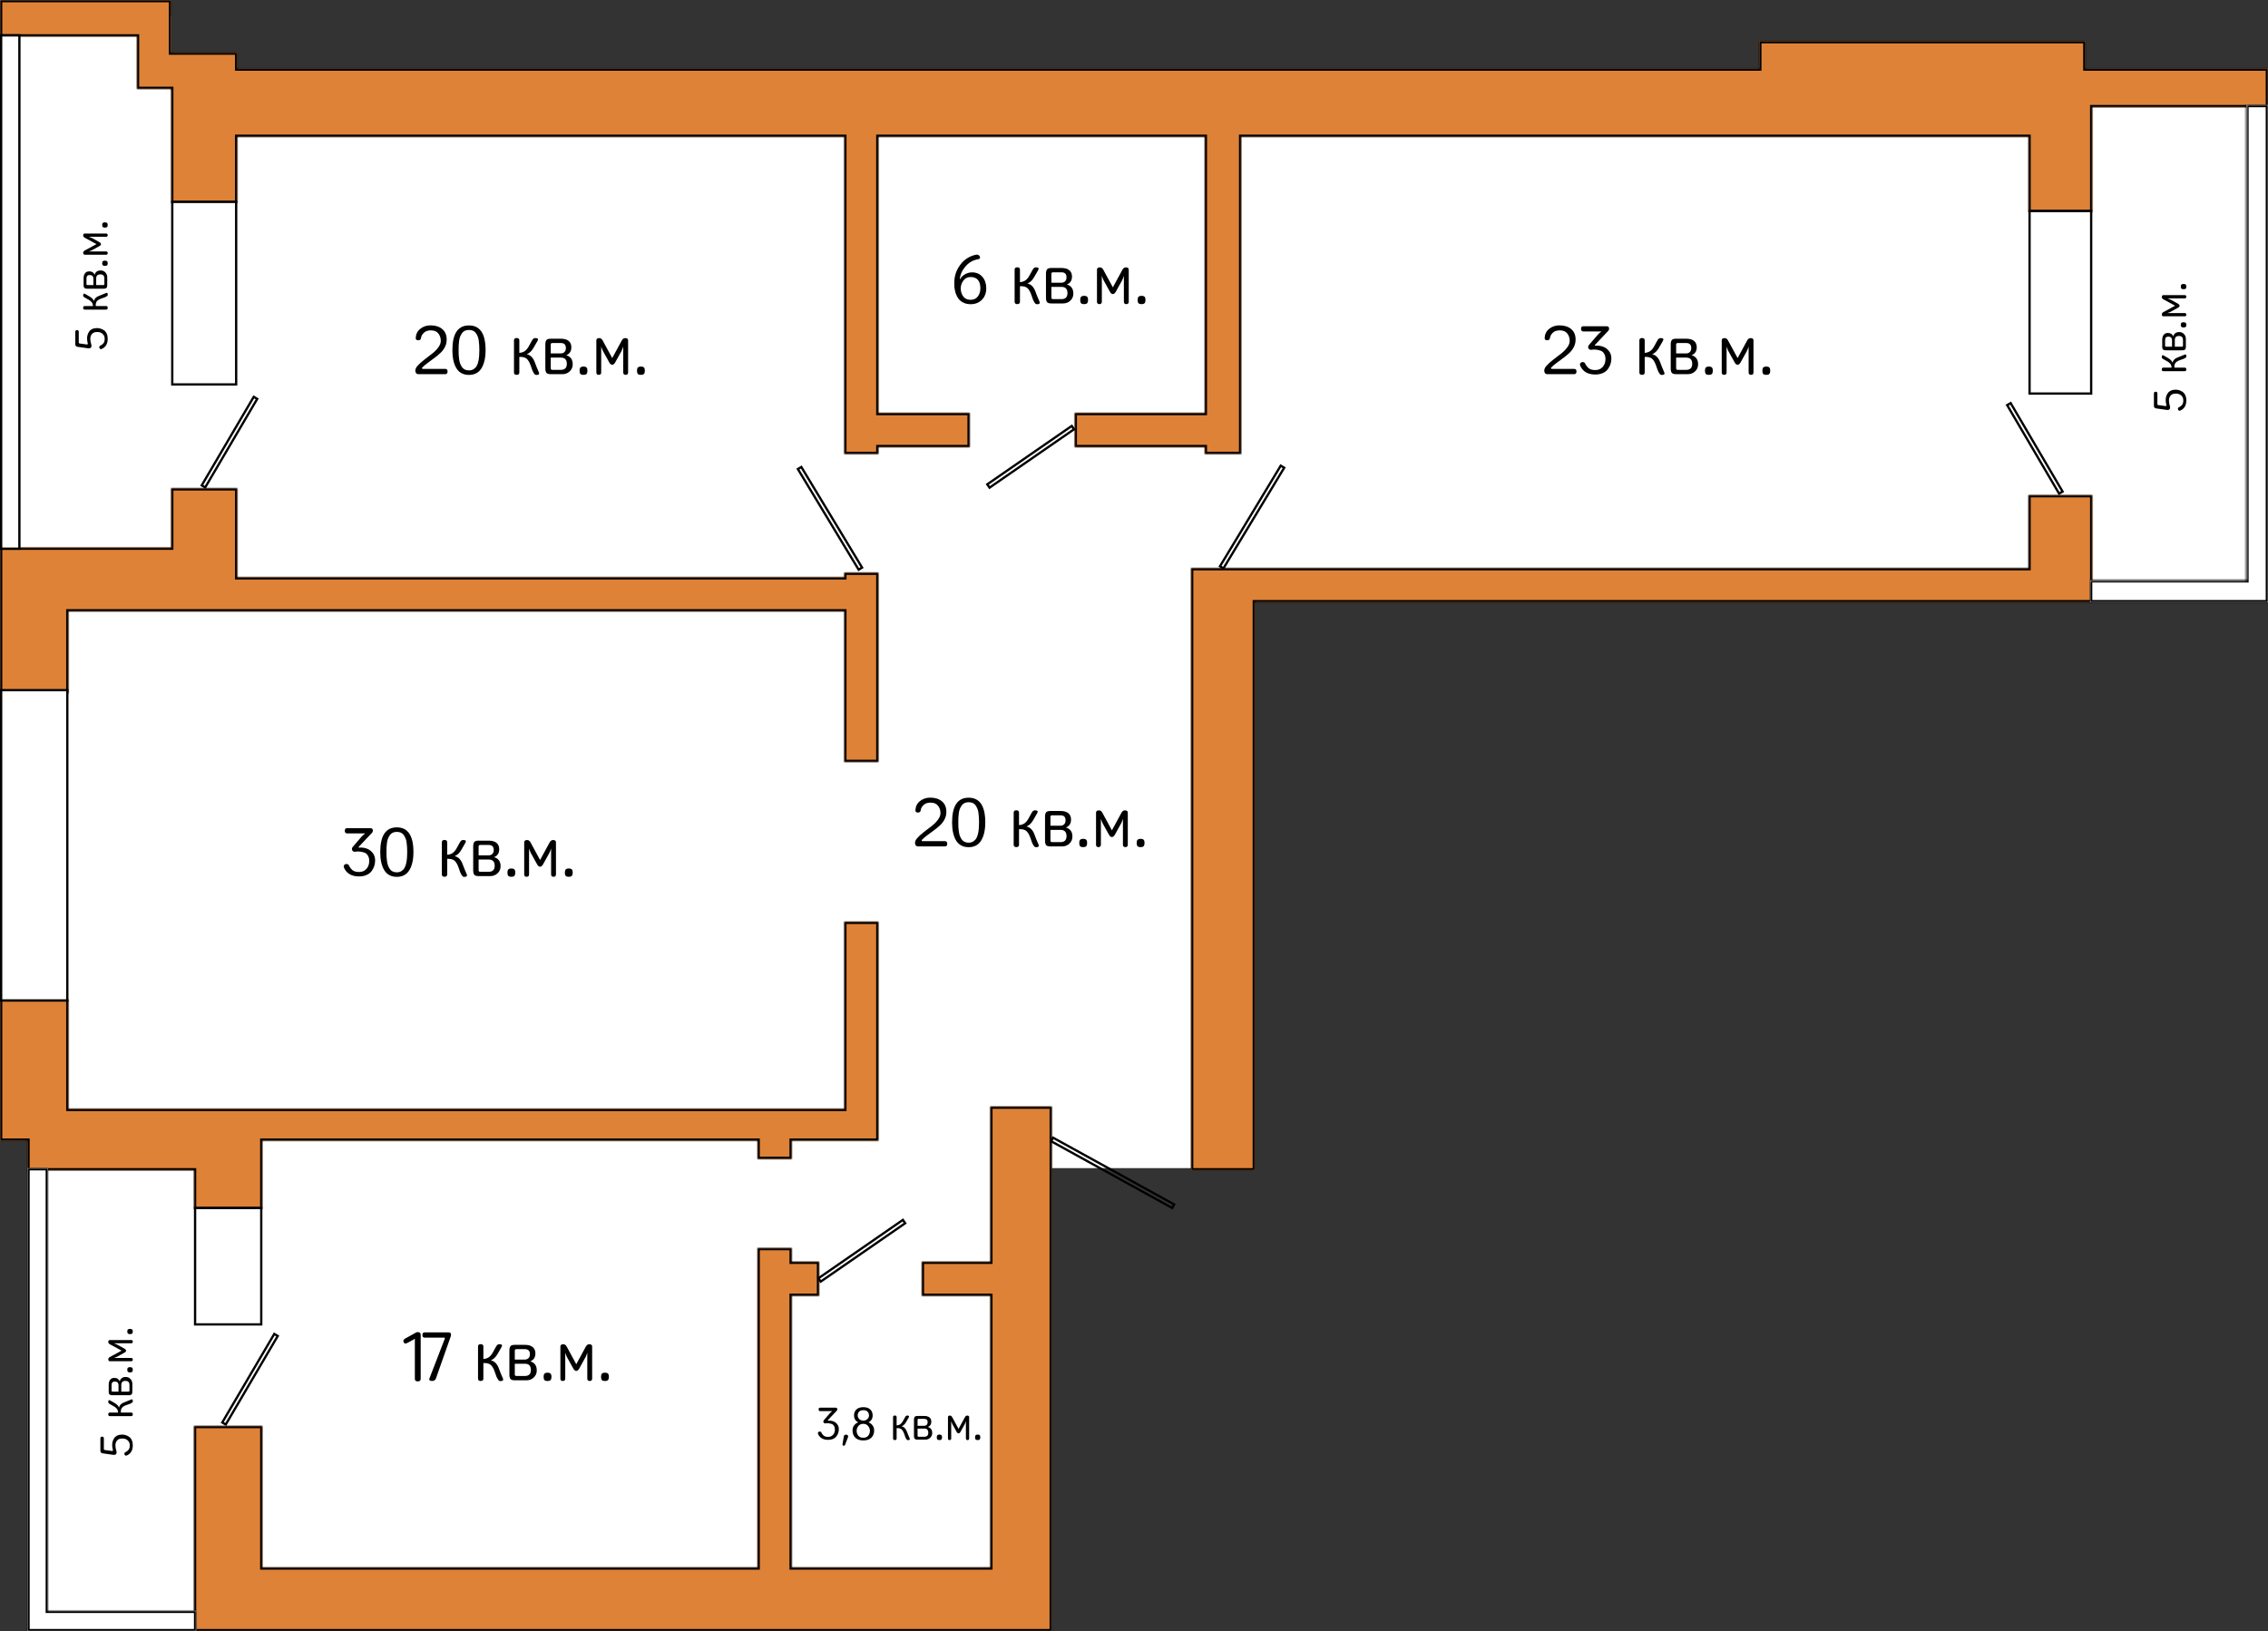 <?xml version="1.0" encoding="UTF-8"?> <svg xmlns="http://www.w3.org/2000/svg" width="994" height="715" viewBox="0 0 994 715" fill="none"><rect x="0" y="0" width="994" height="715" fill="#333333" stroke="none"/> <path fill-rule="evenodd" clip-rule="evenodd" d="M4 7H75V40H411H452H534V46H989V256H534V512H452V701H88V709H15V498H4V7Z" fill="white"></path> <path d="M183.403 164C182.963 164 182.623 163.86 182.383 163.58C182.143 163.28 182.023 162.92 182.023 162.5C182.023 161.78 182.333 161.08 182.953 160.4C183.613 159.62 184.583 158.73 185.863 157.73C187.143 156.71 188.283 155.83 189.283 155.09C190.303 154.33 191.203 153.44 191.983 152.42C192.783 151.4 193.183 150.4 193.183 149.42C193.183 148.14 192.823 147.05 192.103 146.15C191.403 145.25 190.303 144.8 188.803 144.8C187.503 144.8 186.493 145.15 185.773 145.85C185.053 146.53 184.643 147.26 184.543 148.04C184.463 148.78 184.063 149.15 183.343 149.15C182.963 149.15 182.673 149.07 182.473 148.91C182.273 148.73 182.183 148.44 182.203 148.04C182.303 146.4 182.973 145.09 184.213 144.11C185.473 143.11 186.963 142.61 188.683 142.61C190.823 142.61 192.533 143.15 193.813 144.23C195.113 145.29 195.763 146.82 195.763 148.82C195.763 149.98 195.513 151.06 195.013 152.06C194.513 153.06 193.833 153.96 192.973 154.76C192.133 155.54 191.273 156.25 190.393 156.89C189.513 157.53 188.553 158.24 187.513 159.02C186.473 159.78 185.663 160.47 185.083 161.09C184.963 161.21 184.923 161.34 184.963 161.48C185.003 161.62 185.133 161.69 185.353 161.69H195.133C195.813 161.69 196.153 162.07 196.153 162.83C196.153 163.61 195.813 164 195.133 164H183.403ZM212.817 153.47C212.817 156.81 212.217 159.46 211.017 161.42C209.817 163.36 207.987 164.33 205.527 164.33C203.067 164.33 201.237 163.36 200.037 161.42C198.857 159.48 198.267 156.83 198.267 153.47C198.267 146.25 200.687 142.64 205.527 142.64C210.387 142.64 212.817 146.25 212.817 153.47ZM200.997 153.47C200.997 154.23 201.007 154.91 201.027 155.51C201.067 156.11 201.137 156.78 201.237 157.52C201.337 158.24 201.487 158.87 201.687 159.41C201.907 159.95 202.177 160.46 202.497 160.94C202.817 161.4 203.237 161.75 203.757 161.99C204.277 162.23 204.867 162.35 205.527 162.35C206.327 162.35 207.017 162.16 207.597 161.78C208.177 161.4 208.617 160.94 208.917 160.4C209.237 159.84 209.487 159.14 209.667 158.3C209.847 157.44 209.957 156.65 209.997 155.93C210.057 155.21 210.087 154.39 210.087 153.47C210.087 152.69 210.067 152.01 210.027 151.43C210.007 150.85 209.947 150.19 209.847 149.45C209.767 148.71 209.617 148.08 209.397 147.56C209.197 147.04 208.937 146.54 208.617 146.06C208.297 145.58 207.877 145.22 207.357 144.98C206.837 144.74 206.227 144.62 205.527 144.62C204.847 144.62 204.247 144.74 203.727 144.98C203.207 145.22 202.787 145.58 202.467 146.06C202.147 146.54 201.877 147.04 201.657 147.56C201.457 148.08 201.307 148.71 201.207 149.45C201.127 150.19 201.067 150.85 201.027 151.43C201.007 152.01 200.997 152.69 200.997 153.47ZM227.607 149.18V154.67C228.627 154.57 229.437 154.3 230.037 153.86C230.657 153.4 231.207 152.75 231.687 151.91C231.847 151.65 232.117 151.16 232.497 150.44C232.877 149.7 233.207 149.13 233.487 148.73C233.807 148.31 234.277 148.13 234.897 148.19C235.777 148.25 236.007 148.65 235.587 149.39C235.387 149.71 235.087 150.24 234.687 150.98C234.287 151.7 233.967 152.25 233.727 152.63C232.927 153.95 231.977 154.83 230.877 155.27C232.577 155.59 233.817 156.95 234.597 159.35C234.757 159.85 235.297 161.17 236.217 163.31C236.417 163.85 236.217 164.18 235.617 164.3C234.957 164.4 234.507 164.3 234.267 164C234.107 163.8 233.937 163.54 233.757 163.22C233.597 162.9 233.467 162.64 233.367 162.44C233.287 162.22 233.157 161.86 232.977 161.36C232.797 160.84 232.687 160.52 232.647 160.4C232.147 158.94 231.557 157.9 230.877 157.28C230.197 156.66 229.107 156.38 227.607 156.44V163.25C227.607 163.95 227.217 164.3 226.437 164.3C225.657 164.3 225.267 163.95 225.267 163.25V149.18C225.267 148.5 225.657 148.16 226.437 148.16C227.217 148.16 227.607 148.5 227.607 149.18ZM241.318 148.46H245.788C247.308 148.46 248.458 148.79 249.238 149.45C250.018 150.09 250.408 151.01 250.408 152.21C250.408 153.95 249.658 155.11 248.158 155.69C250.058 156.25 251.008 157.58 251.008 159.68C251.008 160.92 250.568 161.95 249.688 162.77C248.828 163.59 247.758 164 246.478 164H241.318C240.778 164 240.338 163.93 239.998 163.79C239.658 163.65 239.418 163.42 239.278 163.1C239.158 162.78 239.078 162.5 239.038 162.26C239.018 162.02 239.008 161.67 239.008 161.21V151.25C239.008 150.79 239.018 150.44 239.038 150.2C239.078 149.96 239.158 149.68 239.278 149.36C239.418 149.04 239.658 148.81 239.998 148.67C240.338 148.53 240.778 148.46 241.318 148.46ZM241.378 156.74V161.33C241.378 161.61 241.428 161.81 241.528 161.93C241.628 162.05 241.838 162.11 242.158 162.11H245.788C247.548 162.11 248.428 161.23 248.428 159.47C248.428 157.65 247.548 156.74 245.788 156.74H241.378ZM241.378 151.1V154.91H245.788C246.428 154.91 246.958 154.71 247.378 154.31C247.798 153.89 248.008 153.3 248.008 152.54C248.008 151.08 247.268 150.35 245.788 150.35H242.158C241.838 150.35 241.628 150.41 241.528 150.53C241.428 150.65 241.378 150.84 241.378 151.1ZM255.718 160.67C256.398 160.67 256.858 160.82 257.098 161.12C257.338 161.4 257.458 161.84 257.458 162.44C257.458 163.06 257.338 163.53 257.098 163.85C256.858 164.15 256.398 164.3 255.718 164.3C255.038 164.3 254.578 164.15 254.338 163.85C254.118 163.53 254.008 163.06 254.008 162.44C254.008 161.86 254.128 161.42 254.368 161.12C254.628 160.82 255.078 160.67 255.718 160.67ZM268.321 159.89C267.841 159.89 267.411 159.55 267.031 158.87L264.241 153.83C263.941 153.21 263.691 152.56 263.491 151.88V163.25C263.491 163.95 263.131 164.3 262.411 164.3C261.711 164.3 261.361 163.95 261.361 163.25V149.21C261.361 148.53 261.791 148.19 262.651 148.19C263.251 148.19 263.741 148.53 264.121 149.21L268.321 156.95L272.521 149.21C272.901 148.53 273.401 148.19 274.021 148.19C274.861 148.19 275.281 148.53 275.281 149.21V163.25C275.281 163.95 274.931 164.3 274.231 164.3C273.511 164.3 273.151 163.95 273.151 163.25V151.88C272.951 152.56 272.701 153.21 272.401 153.83L269.611 158.87C269.211 159.55 268.781 159.89 268.321 159.89ZM280.884 160.67C281.564 160.67 282.024 160.82 282.264 161.12C282.504 161.4 282.624 161.84 282.624 162.44C282.624 163.06 282.504 163.53 282.264 163.85C282.024 164.15 281.564 164.3 280.884 164.3C280.204 164.3 279.744 164.15 279.504 163.85C279.284 163.53 279.174 163.06 279.174 162.44C279.174 161.86 279.294 161.42 279.534 161.12C279.794 160.82 280.244 160.67 280.884 160.67Z" fill="black"></path> <path d="M402.403 371C401.963 371 401.623 370.86 401.383 370.58C401.143 370.28 401.023 369.92 401.023 369.5C401.023 368.78 401.333 368.08 401.953 367.4C402.613 366.62 403.583 365.73 404.863 364.73C406.143 363.71 407.283 362.83 408.283 362.09C409.303 361.33 410.203 360.44 410.983 359.42C411.783 358.4 412.183 357.4 412.183 356.42C412.183 355.14 411.823 354.05 411.103 353.15C410.403 352.25 409.303 351.8 407.803 351.8C406.503 351.8 405.493 352.15 404.773 352.85C404.053 353.53 403.643 354.26 403.543 355.04C403.463 355.78 403.063 356.15 402.343 356.15C401.963 356.15 401.673 356.07 401.473 355.91C401.273 355.73 401.183 355.44 401.203 355.04C401.303 353.4 401.973 352.09 403.213 351.11C404.473 350.11 405.963 349.61 407.683 349.61C409.823 349.61 411.533 350.15 412.813 351.23C414.113 352.29 414.763 353.82 414.763 355.82C414.763 356.98 414.513 358.06 414.013 359.06C413.513 360.06 412.833 360.96 411.973 361.76C411.133 362.54 410.273 363.25 409.393 363.89C408.513 364.53 407.553 365.24 406.513 366.02C405.473 366.78 404.663 367.47 404.083 368.09C403.963 368.21 403.923 368.34 403.963 368.48C404.003 368.62 404.133 368.69 404.353 368.69H414.133C414.813 368.69 415.153 369.07 415.153 369.83C415.153 370.61 414.813 371 414.133 371H402.403ZM431.817 360.47C431.817 363.81 431.217 366.46 430.017 368.42C428.817 370.36 426.987 371.33 424.527 371.33C422.067 371.33 420.237 370.36 419.037 368.42C417.857 366.48 417.267 363.83 417.267 360.47C417.267 353.25 419.687 349.64 424.527 349.64C429.387 349.64 431.817 353.25 431.817 360.47ZM419.997 360.47C419.997 361.23 420.007 361.91 420.027 362.51C420.067 363.11 420.137 363.78 420.237 364.52C420.337 365.24 420.487 365.87 420.687 366.41C420.907 366.95 421.177 367.46 421.497 367.94C421.817 368.4 422.237 368.75 422.757 368.99C423.277 369.23 423.867 369.35 424.527 369.35C425.327 369.35 426.017 369.16 426.597 368.78C427.177 368.4 427.617 367.94 427.917 367.4C428.237 366.84 428.487 366.14 428.667 365.3C428.847 364.44 428.957 363.65 428.997 362.93C429.057 362.21 429.087 361.39 429.087 360.47C429.087 359.69 429.067 359.01 429.027 358.43C429.007 357.85 428.947 357.19 428.847 356.45C428.767 355.71 428.617 355.08 428.397 354.56C428.197 354.04 427.937 353.54 427.617 353.06C427.297 352.58 426.877 352.22 426.357 351.98C425.837 351.74 425.227 351.62 424.527 351.62C423.847 351.62 423.247 351.74 422.727 351.98C422.207 352.22 421.787 352.58 421.467 353.06C421.147 353.54 420.877 354.04 420.657 354.56C420.457 355.08 420.307 355.71 420.207 356.45C420.127 357.19 420.067 357.85 420.027 358.43C420.007 359.01 419.997 359.69 419.997 360.47ZM446.607 356.18V361.67C447.627 361.57 448.437 361.3 449.037 360.86C449.657 360.4 450.207 359.75 450.687 358.91C450.847 358.65 451.117 358.16 451.497 357.44C451.877 356.7 452.207 356.13 452.487 355.73C452.807 355.31 453.277 355.13 453.897 355.19C454.777 355.25 455.007 355.65 454.587 356.39C454.387 356.71 454.087 357.24 453.687 357.98C453.287 358.7 452.967 359.25 452.727 359.63C451.927 360.95 450.977 361.83 449.877 362.27C451.577 362.59 452.817 363.95 453.597 366.35C453.757 366.85 454.297 368.17 455.217 370.31C455.417 370.85 455.217 371.18 454.617 371.3C453.957 371.4 453.507 371.3 453.267 371C453.107 370.8 452.937 370.54 452.757 370.22C452.597 369.9 452.467 369.64 452.367 369.44C452.287 369.22 452.157 368.86 451.977 368.36C451.797 367.84 451.687 367.52 451.647 367.4C451.147 365.94 450.557 364.9 449.877 364.28C449.197 363.66 448.107 363.38 446.607 363.44V370.25C446.607 370.95 446.217 371.3 445.437 371.3C444.657 371.3 444.267 370.95 444.267 370.25V356.18C444.267 355.5 444.657 355.16 445.437 355.16C446.217 355.16 446.607 355.5 446.607 356.18ZM460.318 355.46H464.788C466.308 355.46 467.458 355.79 468.238 356.45C469.018 357.09 469.408 358.01 469.408 359.21C469.408 360.95 468.658 362.11 467.158 362.69C469.058 363.25 470.008 364.58 470.008 366.68C470.008 367.92 469.568 368.95 468.688 369.77C467.828 370.59 466.758 371 465.478 371H460.318C459.778 371 459.338 370.93 458.998 370.79C458.658 370.65 458.418 370.42 458.278 370.1C458.158 369.78 458.078 369.5 458.038 369.26C458.018 369.02 458.008 368.67 458.008 368.21V358.25C458.008 357.79 458.018 357.44 458.038 357.2C458.078 356.96 458.158 356.68 458.278 356.36C458.418 356.04 458.658 355.81 458.998 355.67C459.338 355.53 459.778 355.46 460.318 355.46ZM460.378 363.74V368.33C460.378 368.61 460.428 368.81 460.528 368.93C460.628 369.05 460.838 369.11 461.158 369.11H464.788C466.548 369.11 467.428 368.23 467.428 366.47C467.428 364.65 466.548 363.74 464.788 363.74H460.378ZM460.378 358.1V361.91H464.788C465.428 361.91 465.958 361.71 466.378 361.31C466.798 360.89 467.008 360.3 467.008 359.54C467.008 358.08 466.268 357.35 464.788 357.35H461.158C460.838 357.35 460.628 357.41 460.528 357.53C460.428 357.65 460.378 357.84 460.378 358.1ZM474.718 367.67C475.398 367.67 475.858 367.82 476.098 368.12C476.338 368.4 476.458 368.84 476.458 369.44C476.458 370.06 476.338 370.53 476.098 370.85C475.858 371.15 475.398 371.3 474.718 371.3C474.038 371.3 473.578 371.15 473.338 370.85C473.118 370.53 473.008 370.06 473.008 369.44C473.008 368.86 473.128 368.42 473.368 368.12C473.628 367.82 474.078 367.67 474.718 367.67ZM487.321 366.89C486.841 366.89 486.411 366.55 486.031 365.87L483.241 360.83C482.941 360.21 482.691 359.56 482.491 358.88V370.25C482.491 370.95 482.131 371.3 481.411 371.3C480.711 371.3 480.361 370.95 480.361 370.25V356.21C480.361 355.53 480.791 355.19 481.651 355.19C482.251 355.19 482.741 355.53 483.121 356.21L487.321 363.95L491.521 356.21C491.901 355.53 492.401 355.19 493.021 355.19C493.861 355.19 494.281 355.53 494.281 356.21V370.25C494.281 370.95 493.931 371.3 493.231 371.3C492.511 371.3 492.151 370.95 492.151 370.25V358.88C491.951 359.56 491.701 360.21 491.401 360.83L488.611 365.87C488.211 366.55 487.781 366.89 487.321 366.89ZM499.884 367.67C500.564 367.67 501.024 367.82 501.264 368.12C501.504 368.4 501.624 368.84 501.624 369.44C501.624 370.06 501.504 370.53 501.264 370.85C501.024 371.15 500.564 371.3 499.884 371.3C499.204 371.3 498.744 371.15 498.504 370.85C498.284 370.53 498.174 370.06 498.174 369.44C498.174 368.86 498.294 368.42 498.534 368.12C498.794 367.82 499.244 367.67 499.884 367.67Z" fill="black"></path> <path d="M425.439 133.33C424.259 133.33 423.219 133.12 422.319 132.7C421.439 132.28 420.729 131.74 420.189 131.08C419.649 130.4 419.219 129.61 418.899 128.71C418.599 127.79 418.399 126.87 418.299 125.95C418.219 125.01 418.209 124.03 418.269 123.01C418.429 120.41 419.339 118.03 420.999 115.87C422.659 113.71 424.849 112.31 427.569 111.67C428.409 111.47 429.019 111.7 429.399 112.36C429.579 112.8 429.579 113.11 429.399 113.29C429.239 113.47 428.979 113.59 428.619 113.65C426.459 113.99 424.619 115.05 423.099 116.83C421.599 118.61 420.789 120.47 420.669 122.41H420.759C421.239 121.49 421.959 120.76 422.919 120.22C423.899 119.66 424.929 119.38 426.009 119.38C427.929 119.38 429.449 120.04 430.569 121.36C431.689 122.68 432.249 124.34 432.249 126.34C432.249 128.42 431.609 130.11 430.329 131.41C429.049 132.69 427.419 133.33 425.439 133.33ZM428.559 122.65C427.839 121.83 426.789 121.42 425.409 121.42C424.029 121.42 422.959 121.95 422.199 123.01C421.439 124.07 421.059 125.19 421.059 126.37C421.059 127.71 421.419 128.89 422.139 129.91C422.879 130.91 423.959 131.41 425.379 131.41C426.739 131.41 427.789 130.93 428.529 129.97C429.289 128.99 429.669 127.77 429.669 126.31C429.669 124.69 429.299 123.47 428.559 122.65ZM447.021 118.18V123.67C448.041 123.57 448.851 123.3 449.451 122.86C450.071 122.4 450.621 121.75 451.101 120.91C451.261 120.65 451.531 120.16 451.911 119.44C452.291 118.7 452.621 118.13 452.901 117.73C453.221 117.31 453.691 117.13 454.311 117.19C455.191 117.25 455.421 117.65 455.001 118.39C454.801 118.71 454.501 119.24 454.101 119.98C453.701 120.7 453.381 121.25 453.141 121.63C452.341 122.95 451.391 123.83 450.291 124.27C451.991 124.59 453.231 125.95 454.011 128.35C454.171 128.85 454.711 130.17 455.631 132.31C455.831 132.85 455.631 133.18 455.031 133.3C454.371 133.4 453.921 133.3 453.681 133C453.521 132.8 453.351 132.54 453.171 132.22C453.011 131.9 452.881 131.64 452.781 131.44C452.701 131.22 452.571 130.86 452.391 130.36C452.211 129.84 452.101 129.52 452.061 129.4C451.561 127.94 450.971 126.9 450.291 126.28C449.611 125.66 448.521 125.38 447.021 125.44V132.25C447.021 132.95 446.631 133.3 445.851 133.3C445.071 133.3 444.681 132.95 444.681 132.25V118.18C444.681 117.5 445.071 117.16 445.851 117.16C446.631 117.16 447.021 117.5 447.021 118.18ZM460.732 117.46H465.202C466.722 117.46 467.872 117.79 468.652 118.45C469.432 119.09 469.822 120.01 469.822 121.21C469.822 122.95 469.072 124.11 467.572 124.69C469.472 125.25 470.422 126.58 470.422 128.68C470.422 129.92 469.982 130.95 469.102 131.77C468.242 132.59 467.172 133 465.892 133H460.732C460.192 133 459.752 132.93 459.412 132.79C459.072 132.65 458.832 132.42 458.692 132.1C458.572 131.78 458.492 131.5 458.452 131.26C458.432 131.02 458.422 130.67 458.422 130.21V120.25C458.422 119.79 458.432 119.44 458.452 119.2C458.492 118.96 458.572 118.68 458.692 118.36C458.832 118.04 459.072 117.81 459.412 117.67C459.752 117.53 460.192 117.46 460.732 117.46ZM460.792 125.74V130.33C460.792 130.61 460.842 130.81 460.942 130.93C461.042 131.05 461.252 131.11 461.572 131.11H465.202C466.962 131.11 467.842 130.23 467.842 128.47C467.842 126.65 466.962 125.74 465.202 125.74H460.792ZM460.792 120.1V123.91H465.202C465.842 123.91 466.372 123.71 466.792 123.31C467.212 122.89 467.422 122.3 467.422 121.54C467.422 120.08 466.682 119.35 465.202 119.35H461.572C461.252 119.35 461.042 119.41 460.942 119.53C460.842 119.65 460.792 119.84 460.792 120.1ZM475.132 129.67C475.812 129.67 476.272 129.82 476.512 130.12C476.752 130.4 476.872 130.84 476.872 131.44C476.872 132.06 476.752 132.53 476.512 132.85C476.272 133.15 475.812 133.3 475.132 133.3C474.452 133.3 473.992 133.15 473.752 132.85C473.532 132.53 473.422 132.06 473.422 131.44C473.422 130.86 473.542 130.42 473.782 130.12C474.042 129.82 474.492 129.67 475.132 129.67ZM487.735 128.89C487.255 128.89 486.825 128.55 486.445 127.87L483.655 122.83C483.355 122.21 483.105 121.56 482.905 120.88V132.25C482.905 132.95 482.545 133.3 481.825 133.3C481.125 133.3 480.775 132.95 480.775 132.25V118.21C480.775 117.53 481.205 117.19 482.065 117.19C482.665 117.19 483.155 117.53 483.535 118.21L487.735 125.95L491.935 118.21C492.315 117.53 492.815 117.19 493.435 117.19C494.275 117.19 494.695 117.53 494.695 118.21V132.25C494.695 132.95 494.345 133.3 493.645 133.3C492.925 133.3 492.565 132.95 492.565 132.25V120.88C492.365 121.56 492.115 122.21 491.815 122.83L489.025 127.87C488.625 128.55 488.195 128.89 487.735 128.89ZM500.298 129.67C500.978 129.67 501.438 129.82 501.678 130.12C501.918 130.4 502.038 130.84 502.038 131.44C502.038 132.06 501.918 132.53 501.678 132.85C501.438 133.15 500.978 133.3 500.298 133.3C499.618 133.3 499.158 133.15 498.918 132.85C498.698 132.53 498.588 132.06 498.588 131.44C498.588 130.86 498.708 130.42 498.948 130.12C499.208 129.82 499.658 129.67 500.298 129.67Z" fill="black"></path> <path d="M678.179 164C677.739 164 677.399 163.86 677.159 163.58C676.919 163.28 676.799 162.92 676.799 162.5C676.799 161.78 677.109 161.08 677.729 160.4C678.389 159.62 679.359 158.73 680.639 157.73C681.919 156.71 683.059 155.83 684.059 155.09C685.079 154.33 685.979 153.44 686.759 152.42C687.559 151.4 687.959 150.4 687.959 149.42C687.959 148.14 687.599 147.05 686.879 146.15C686.179 145.25 685.079 144.8 683.579 144.8C682.279 144.8 681.269 145.15 680.549 145.85C679.829 146.53 679.419 147.26 679.319 148.04C679.239 148.78 678.839 149.15 678.119 149.15C677.739 149.15 677.449 149.07 677.249 148.91C677.049 148.73 676.959 148.44 676.979 148.04C677.079 146.4 677.749 145.09 678.989 144.11C680.249 143.11 681.739 142.61 683.459 142.61C685.599 142.61 687.309 143.15 688.589 144.23C689.889 145.29 690.539 146.82 690.539 148.82C690.539 149.98 690.289 151.06 689.789 152.06C689.289 153.06 688.609 153.96 687.749 154.76C686.909 155.54 686.049 156.25 685.169 156.89C684.289 157.53 683.329 158.24 682.289 159.02C681.249 159.78 680.439 160.47 679.859 161.09C679.739 161.21 679.699 161.34 679.739 161.48C679.779 161.62 679.909 161.69 680.129 161.69H689.909C690.589 161.69 690.929 162.07 690.929 162.83C690.929 163.61 690.589 164 689.909 164H678.179ZM693.914 143H704.174C704.874 143 705.224 143.37 705.224 144.11C705.224 144.47 705.074 144.8 704.774 145.1L699.044 151.16C698.964 151.3 698.944 151.4 698.984 151.46C699.024 151.5 699.094 151.52 699.194 151.52C700.314 151.42 701.394 151.55 702.434 151.91C703.474 152.25 704.364 152.88 705.104 153.8C705.844 154.7 706.214 155.81 706.214 157.13C706.214 157.95 706.094 158.75 705.854 159.53C705.614 160.29 705.234 161.03 704.714 161.75C704.214 162.47 703.484 163.05 702.524 163.49C701.564 163.93 700.444 164.15 699.164 164.15C695.924 164.15 693.734 162.89 692.594 160.37C692.294 159.63 692.454 159.12 693.074 158.84C693.334 158.68 693.624 158.64 693.944 158.72C694.264 158.78 694.514 158.96 694.694 159.26C695.094 160.14 695.624 160.85 696.284 161.39C696.944 161.93 697.914 162.2 699.194 162.2C700.494 162.2 701.554 161.76 702.374 160.88C703.194 160 703.614 158.85 703.634 157.43C703.634 156.45 703.434 155.64 703.034 155C702.654 154.36 702.154 153.93 701.534 153.71C700.914 153.49 700.244 153.34 699.524 153.26C698.804 153.16 698.114 153.18 697.454 153.32C696.854 153.38 696.424 153.16 696.164 152.66C695.924 152.16 696.014 151.66 696.434 151.16L700.304 146.69C700.724 146.21 701.204 145.78 701.744 145.4L701.714 145.28H693.914C693.254 145.28 692.924 144.89 692.924 144.11C692.924 143.37 693.254 143 693.914 143ZM720.831 149.18V154.67C721.851 154.57 722.661 154.3 723.261 153.86C723.881 153.4 724.431 152.75 724.911 151.91C725.071 151.65 725.341 151.16 725.721 150.44C726.101 149.7 726.431 149.13 726.711 148.73C727.031 148.31 727.501 148.13 728.121 148.19C729.001 148.25 729.231 148.65 728.811 149.39C728.611 149.71 728.311 150.24 727.911 150.98C727.511 151.7 727.191 152.25 726.951 152.63C726.151 153.95 725.201 154.83 724.101 155.27C725.801 155.59 727.041 156.95 727.821 159.35C727.981 159.85 728.521 161.17 729.441 163.31C729.641 163.85 729.441 164.18 728.841 164.3C728.181 164.4 727.731 164.3 727.491 164C727.331 163.8 727.161 163.54 726.981 163.22C726.821 162.9 726.691 162.64 726.591 162.44C726.511 162.22 726.381 161.86 726.201 161.36C726.021 160.84 725.911 160.52 725.871 160.4C725.371 158.94 724.781 157.9 724.101 157.28C723.421 156.66 722.331 156.38 720.831 156.44V163.25C720.831 163.95 720.441 164.3 719.661 164.3C718.881 164.3 718.491 163.95 718.491 163.25V149.18C718.491 148.5 718.881 148.16 719.661 148.16C720.441 148.16 720.831 148.5 720.831 149.18ZM734.541 148.46H739.011C740.531 148.46 741.681 148.79 742.461 149.45C743.241 150.09 743.631 151.01 743.631 152.21C743.631 153.95 742.881 155.11 741.381 155.69C743.281 156.25 744.231 157.58 744.231 159.68C744.231 160.92 743.791 161.95 742.911 162.77C742.051 163.59 740.981 164 739.701 164H734.541C734.001 164 733.561 163.93 733.221 163.79C732.881 163.65 732.641 163.42 732.501 163.1C732.381 162.78 732.301 162.5 732.261 162.26C732.241 162.02 732.231 161.67 732.231 161.21V151.25C732.231 150.79 732.241 150.44 732.261 150.2C732.301 149.96 732.381 149.68 732.501 149.36C732.641 149.04 732.881 148.81 733.221 148.67C733.561 148.53 734.001 148.46 734.541 148.46ZM734.601 156.74V161.33C734.601 161.61 734.651 161.81 734.751 161.93C734.851 162.05 735.061 162.11 735.381 162.11H739.011C740.771 162.11 741.651 161.23 741.651 159.47C741.651 157.65 740.771 156.74 739.011 156.74H734.601ZM734.601 151.1V154.91H739.011C739.651 154.91 740.181 154.71 740.601 154.31C741.021 153.89 741.231 153.3 741.231 152.54C741.231 151.08 740.491 150.35 739.011 150.35H735.381C735.061 150.35 734.851 150.41 734.751 150.53C734.651 150.65 734.601 150.84 734.601 151.1ZM748.941 160.67C749.621 160.67 750.081 160.82 750.321 161.12C750.561 161.4 750.681 161.84 750.681 162.44C750.681 163.06 750.561 163.53 750.321 163.85C750.081 164.15 749.621 164.3 748.941 164.3C748.261 164.3 747.801 164.15 747.561 163.85C747.341 163.53 747.231 163.06 747.231 162.44C747.231 161.86 747.351 161.42 747.591 161.12C747.851 160.82 748.301 160.67 748.941 160.67ZM761.545 159.89C761.065 159.89 760.635 159.55 760.255 158.87L757.465 153.83C757.165 153.21 756.915 152.56 756.715 151.88V163.25C756.715 163.95 756.355 164.3 755.635 164.3C754.935 164.3 754.585 163.95 754.585 163.25V149.21C754.585 148.53 755.015 148.19 755.875 148.19C756.475 148.19 756.965 148.53 757.345 149.21L761.545 156.95L765.745 149.21C766.125 148.53 766.625 148.19 767.245 148.19C768.085 148.19 768.505 148.53 768.505 149.21V163.25C768.505 163.95 768.155 164.3 767.455 164.3C766.735 164.3 766.375 163.95 766.375 163.25V151.88C766.175 152.56 765.925 153.21 765.625 153.83L762.835 158.87C762.435 159.55 762.005 159.89 761.545 159.89ZM774.107 160.67C774.787 160.67 775.247 160.82 775.487 161.12C775.727 161.4 775.847 161.84 775.847 162.44C775.847 163.06 775.727 163.53 775.487 163.85C775.247 164.15 774.787 164.3 774.107 164.3C773.427 164.3 772.967 164.15 772.727 163.85C772.507 163.53 772.397 163.06 772.397 162.44C772.397 161.86 772.517 161.42 772.757 161.12C773.017 160.82 773.467 160.67 774.107 160.67Z" fill="black"></path> <path d="M152.11 363H162.37C163.07 363 163.42 363.37 163.42 364.11C163.42 364.47 163.27 364.8 162.97 365.1L157.24 371.16C157.16 371.3 157.14 371.4 157.18 371.46C157.22 371.5 157.29 371.52 157.39 371.52C158.51 371.42 159.59 371.55 160.63 371.91C161.67 372.25 162.56 372.88 163.3 373.8C164.04 374.7 164.41 375.81 164.41 377.13C164.41 377.95 164.29 378.75 164.05 379.53C163.81 380.29 163.43 381.03 162.91 381.75C162.41 382.47 161.68 383.05 160.72 383.49C159.76 383.93 158.64 384.15 157.36 384.15C154.12 384.15 151.93 382.89 150.79 380.37C150.49 379.63 150.65 379.12 151.27 378.84C151.53 378.68 151.82 378.64 152.14 378.72C152.46 378.78 152.71 378.96 152.89 379.26C153.29 380.14 153.82 380.85 154.48 381.39C155.14 381.93 156.11 382.2 157.39 382.2C158.69 382.2 159.75 381.76 160.57 380.88C161.39 380 161.81 378.85 161.83 377.43C161.83 376.45 161.63 375.64 161.23 375C160.85 374.36 160.35 373.93 159.73 373.71C159.11 373.49 158.44 373.34 157.72 373.26C157 373.16 156.31 373.18 155.65 373.32C155.05 373.38 154.62 373.16 154.36 372.66C154.12 372.16 154.21 371.66 154.63 371.16L158.5 366.69C158.92 366.21 159.4 365.78 159.94 365.4L159.91 365.28H152.11C151.45 365.28 151.12 364.89 151.12 364.11C151.12 363.37 151.45 363 152.11 363ZM181.2 373.47C181.2 376.81 180.6 379.46 179.4 381.42C178.2 383.36 176.37 384.33 173.91 384.33C171.45 384.33 169.62 383.36 168.42 381.42C167.24 379.48 166.65 376.83 166.65 373.47C166.65 366.25 169.07 362.64 173.91 362.64C178.77 362.64 181.2 366.25 181.2 373.47ZM169.38 373.47C169.38 374.23 169.39 374.91 169.41 375.51C169.45 376.11 169.52 376.78 169.62 377.52C169.72 378.24 169.87 378.87 170.07 379.41C170.29 379.95 170.56 380.46 170.88 380.94C171.2 381.4 171.62 381.75 172.14 381.99C172.66 382.23 173.25 382.35 173.91 382.35C174.71 382.35 175.4 382.16 175.98 381.78C176.56 381.4 177 380.94 177.3 380.4C177.62 379.84 177.87 379.14 178.05 378.3C178.23 377.44 178.34 376.65 178.38 375.93C178.44 375.21 178.47 374.39 178.47 373.47C178.47 372.69 178.45 372.01 178.41 371.43C178.39 370.85 178.33 370.19 178.23 369.45C178.15 368.71 178 368.08 177.78 367.56C177.58 367.04 177.32 366.54 177 366.06C176.68 365.58 176.26 365.22 175.74 364.98C175.22 364.74 174.61 364.62 173.91 364.62C173.23 364.62 172.63 364.74 172.11 364.98C171.59 365.22 171.17 365.58 170.85 366.06C170.53 366.54 170.26 367.04 170.04 367.56C169.84 368.08 169.69 368.71 169.59 369.45C169.51 370.19 169.45 370.85 169.41 371.43C169.39 372.01 169.38 372.69 169.38 373.47ZM195.99 369.18V374.67C197.01 374.57 197.82 374.3 198.42 373.86C199.04 373.4 199.59 372.75 200.07 371.91C200.23 371.65 200.5 371.16 200.88 370.44C201.26 369.7 201.59 369.13 201.87 368.73C202.19 368.31 202.66 368.13 203.28 368.19C204.16 368.25 204.39 368.65 203.97 369.39C203.77 369.71 203.47 370.24 203.07 370.98C202.67 371.7 202.35 372.25 202.11 372.63C201.31 373.95 200.36 374.83 199.26 375.27C200.96 375.59 202.2 376.95 202.98 379.35C203.14 379.85 203.68 381.17 204.6 383.31C204.8 383.85 204.6 384.18 204 384.3C203.34 384.4 202.89 384.3 202.65 384C202.49 383.8 202.32 383.54 202.14 383.22C201.98 382.9 201.85 382.64 201.75 382.44C201.67 382.22 201.54 381.86 201.36 381.36C201.18 380.84 201.07 380.52 201.03 380.4C200.53 378.94 199.94 377.9 199.26 377.28C198.58 376.66 197.49 376.38 195.99 376.44V383.25C195.99 383.95 195.6 384.3 194.82 384.3C194.04 384.3 193.65 383.95 193.65 383.25V369.18C193.65 368.5 194.04 368.16 194.82 368.16C195.6 368.16 195.99 368.5 195.99 369.18ZM209.7 368.46H214.17C215.69 368.46 216.84 368.79 217.62 369.45C218.4 370.09 218.79 371.01 218.79 372.21C218.79 373.95 218.04 375.11 216.54 375.69C218.44 376.25 219.39 377.58 219.39 379.68C219.39 380.92 218.95 381.95 218.07 382.77C217.21 383.59 216.14 384 214.86 384H209.7C209.16 384 208.72 383.93 208.38 383.79C208.04 383.65 207.8 383.42 207.66 383.1C207.54 382.78 207.46 382.5 207.42 382.26C207.4 382.02 207.39 381.67 207.39 381.21V371.25C207.39 370.79 207.4 370.44 207.42 370.2C207.46 369.96 207.54 369.68 207.66 369.36C207.8 369.04 208.04 368.81 208.38 368.67C208.72 368.53 209.16 368.46 209.7 368.46ZM209.76 376.74V381.33C209.76 381.61 209.81 381.81 209.91 381.93C210.01 382.05 210.22 382.11 210.54 382.11H214.17C215.93 382.11 216.81 381.23 216.81 379.47C216.81 377.65 215.93 376.74 214.17 376.74H209.76ZM209.76 371.1V374.91H214.17C214.81 374.91 215.34 374.71 215.76 374.31C216.18 373.89 216.39 373.3 216.39 372.54C216.39 371.08 215.65 370.35 214.17 370.35H210.54C210.22 370.35 210.01 370.41 209.91 370.53C209.81 370.65 209.76 370.84 209.76 371.1ZM224.1 380.67C224.78 380.67 225.24 380.82 225.48 381.12C225.72 381.4 225.84 381.84 225.84 382.44C225.84 383.06 225.72 383.53 225.48 383.85C225.24 384.15 224.78 384.3 224.1 384.3C223.42 384.3 222.96 384.15 222.72 383.85C222.5 383.53 222.39 383.06 222.39 382.44C222.39 381.86 222.51 381.42 222.75 381.12C223.01 380.82 223.46 380.67 224.1 380.67ZM236.704 379.89C236.224 379.89 235.794 379.55 235.414 378.87L232.624 373.83C232.324 373.21 232.074 372.56 231.874 371.88V383.25C231.874 383.95 231.514 384.3 230.794 384.3C230.094 384.3 229.744 383.95 229.744 383.25V369.21C229.744 368.53 230.174 368.19 231.034 368.19C231.634 368.19 232.124 368.53 232.504 369.21L236.704 376.95L240.904 369.21C241.284 368.53 241.784 368.19 242.404 368.19C243.244 368.19 243.664 368.53 243.664 369.21V383.25C243.664 383.95 243.314 384.3 242.614 384.3C241.894 384.3 241.534 383.95 241.534 383.25V371.88C241.334 372.56 241.084 373.21 240.784 373.83L237.994 378.87C237.594 379.55 237.164 379.89 236.704 379.89ZM249.266 380.67C249.946 380.67 250.406 380.82 250.646 381.12C250.886 381.4 251.006 381.84 251.006 382.44C251.006 383.06 250.886 383.53 250.646 383.85C250.406 384.15 249.946 384.3 249.266 384.3C248.586 384.3 248.126 384.15 247.886 383.85C247.666 383.53 247.556 383.06 247.556 382.44C247.556 381.86 247.676 381.42 247.916 381.12C248.176 380.82 248.626 380.67 249.266 380.67Z" fill="black"></path> <path d="M184.372 585.02V604.37C184.372 605.11 183.942 605.48 183.082 605.48C182.242 605.48 181.822 605.11 181.822 604.37V586.76C181.422 587.06 180.912 587.36 180.292 587.66L178.462 588.65C177.602 589.09 177.052 588.89 176.812 588.05C176.692 587.51 176.932 587.07 177.532 586.73L181.912 584.3C182.352 583.98 182.762 583.84 183.142 583.88C183.962 583.92 184.372 584.3 184.372 585.02ZM186.151 584H196.621C197.321 584 197.671 584.32 197.671 584.96C197.671 585.24 197.621 585.53 197.521 585.83L191.071 604.16C190.811 604.92 190.221 605.3 189.301 605.3C188.901 605.3 188.581 605.21 188.341 605.03C188.101 604.85 188.061 604.56 188.221 604.16L194.941 586.76C195.041 586.46 194.941 586.31 194.641 586.31H186.151C185.471 586.31 185.131 585.92 185.131 585.14C185.131 584.38 185.471 584 186.151 584ZM211.849 590.18V595.67C212.869 595.57 213.679 595.3 214.279 594.86C214.899 594.4 215.449 593.75 215.929 592.91C216.089 592.65 216.359 592.16 216.739 591.44C217.119 590.7 217.449 590.13 217.729 589.73C218.049 589.31 218.519 589.13 219.139 589.19C220.019 589.25 220.249 589.65 219.829 590.39C219.629 590.71 219.329 591.24 218.929 591.98C218.529 592.7 218.209 593.25 217.969 593.63C217.169 594.95 216.219 595.83 215.119 596.27C216.819 596.59 218.059 597.95 218.839 600.35C218.999 600.85 219.539 602.17 220.459 604.31C220.659 604.85 220.459 605.18 219.859 605.3C219.199 605.4 218.749 605.3 218.509 605C218.349 604.8 218.179 604.54 217.999 604.22C217.839 603.9 217.709 603.64 217.609 603.44C217.529 603.22 217.399 602.86 217.219 602.36C217.039 601.84 216.929 601.52 216.889 601.4C216.389 599.94 215.799 598.9 215.119 598.28C214.439 597.66 213.349 597.38 211.849 597.44V604.25C211.849 604.95 211.459 605.3 210.679 605.3C209.899 605.3 209.509 604.95 209.509 604.25V590.18C209.509 589.5 209.899 589.16 210.679 589.16C211.459 589.16 211.849 589.5 211.849 590.18ZM225.559 589.46H230.029C231.549 589.46 232.699 589.79 233.479 590.45C234.259 591.09 234.649 592.01 234.649 593.21C234.649 594.95 233.899 596.11 232.399 596.69C234.299 597.25 235.249 598.58 235.249 600.68C235.249 601.92 234.809 602.95 233.929 603.77C233.069 604.59 231.999 605 230.719 605H225.559C225.019 605 224.579 604.93 224.239 604.79C223.899 604.65 223.659 604.42 223.519 604.1C223.399 603.78 223.319 603.5 223.279 603.26C223.259 603.02 223.249 602.67 223.249 602.21V592.25C223.249 591.79 223.259 591.44 223.279 591.2C223.319 590.96 223.399 590.68 223.519 590.36C223.659 590.04 223.899 589.81 224.239 589.67C224.579 589.53 225.019 589.46 225.559 589.46ZM225.619 597.74V602.33C225.619 602.61 225.669 602.81 225.769 602.93C225.869 603.05 226.079 603.11 226.399 603.11H230.029C231.789 603.11 232.669 602.23 232.669 600.47C232.669 598.65 231.789 597.74 230.029 597.74H225.619ZM225.619 592.1V595.91H230.029C230.669 595.91 231.199 595.71 231.619 595.31C232.039 594.89 232.249 594.3 232.249 593.54C232.249 592.08 231.509 591.35 230.029 591.35H226.399C226.079 591.35 225.869 591.41 225.769 591.53C225.669 591.65 225.619 591.84 225.619 592.1ZM239.959 601.67C240.639 601.67 241.099 601.82 241.339 602.12C241.579 602.4 241.699 602.84 241.699 603.44C241.699 604.06 241.579 604.53 241.339 604.85C241.099 605.15 240.639 605.3 239.959 605.3C239.279 605.3 238.819 605.15 238.579 604.85C238.359 604.53 238.249 604.06 238.249 603.44C238.249 602.86 238.369 602.42 238.609 602.12C238.869 601.82 239.319 601.67 239.959 601.67ZM252.562 600.89C252.082 600.89 251.652 600.55 251.272 599.87L248.482 594.83C248.182 594.21 247.932 593.56 247.732 592.88V604.25C247.732 604.95 247.372 605.3 246.652 605.3C245.952 605.3 245.602 604.95 245.602 604.25V590.21C245.602 589.53 246.032 589.19 246.892 589.19C247.492 589.19 247.982 589.53 248.362 590.21L252.562 597.95L256.762 590.21C257.142 589.53 257.642 589.19 258.262 589.19C259.102 589.19 259.522 589.53 259.522 590.21V604.25C259.522 604.95 259.172 605.3 258.472 605.3C257.752 605.3 257.392 604.95 257.392 604.25V592.88C257.192 593.56 256.942 594.21 256.642 594.83L253.852 599.87C253.452 600.55 253.022 600.89 252.562 600.89ZM265.125 601.67C265.805 601.67 266.265 601.82 266.505 602.12C266.745 602.4 266.865 602.84 266.865 603.44C266.865 604.06 266.745 604.53 266.505 604.85C266.265 605.15 265.805 605.3 265.125 605.3C264.445 605.3 263.985 605.15 263.745 604.85C263.525 604.53 263.415 604.06 263.415 603.44C263.415 602.86 263.535 602.42 263.775 602.12C264.035 601.82 264.485 601.67 265.125 601.67Z" fill="black"></path> <path d="M359.435 617H366.275C366.741 617 366.975 617.247 366.975 617.74C366.975 617.98 366.875 618.2 366.675 618.4L362.855 622.44C362.801 622.533 362.788 622.6 362.815 622.64C362.841 622.667 362.888 622.68 362.955 622.68C363.701 622.613 364.421 622.7 365.115 622.94C365.808 623.167 366.401 623.587 366.895 624.2C367.388 624.8 367.635 625.54 367.635 626.42C367.635 626.967 367.555 627.5 367.395 628.02C367.235 628.527 366.981 629.02 366.635 629.5C366.301 629.98 365.815 630.367 365.175 630.66C364.535 630.953 363.788 631.1 362.935 631.1C360.775 631.1 359.315 630.26 358.555 628.58C358.355 628.087 358.461 627.747 358.875 627.56C359.048 627.453 359.241 627.427 359.455 627.48C359.668 627.52 359.835 627.64 359.955 627.84C360.221 628.427 360.575 628.9 361.015 629.26C361.455 629.62 362.101 629.8 362.955 629.8C363.821 629.8 364.528 629.507 365.075 628.92C365.621 628.333 365.901 627.567 365.915 626.62C365.915 625.967 365.781 625.427 365.515 625C365.261 624.573 364.928 624.287 364.515 624.14C364.101 623.993 363.655 623.893 363.175 623.84C362.695 623.773 362.235 623.787 361.795 623.88C361.395 623.92 361.108 623.773 360.935 623.44C360.775 623.107 360.835 622.773 361.115 622.44L363.695 619.46C363.975 619.14 364.295 618.853 364.655 618.6L364.635 618.52H359.435C358.995 618.52 358.775 618.26 358.775 617.74C358.775 617.247 358.995 617 359.435 617ZM369.708 633.66C369.361 633.633 369.208 633.44 369.248 633.08L369.828 629.56C369.908 629.04 370.281 628.8 370.948 628.84C371.268 628.867 371.495 628.987 371.628 629.2C371.761 629.4 371.768 629.653 371.648 629.96L370.408 633.2C370.341 633.387 370.255 633.513 370.148 633.58C370.055 633.647 369.908 633.673 369.708 633.66ZM373.64 626.98C373.64 626.14 373.86 625.413 374.3 624.8C374.753 624.187 375.36 623.727 376.12 623.42C374.907 622.78 374.3 621.78 374.3 620.42C374.3 619.313 374.647 618.433 375.34 617.78C376.047 617.113 377.06 616.78 378.38 616.78C379.7 616.78 380.707 617.113 381.4 617.78C382.107 618.433 382.46 619.313 382.46 620.42C382.46 621.78 381.853 622.78 380.64 623.42C381.4 623.727 382 624.187 382.44 624.8C382.893 625.413 383.12 626.14 383.12 626.98C383.12 628.287 382.707 629.347 381.88 630.16C381.067 630.96 379.9 631.36 378.38 631.36C376.847 631.36 375.673 630.96 374.86 630.16C374.047 629.347 373.64 628.287 373.64 626.98ZM381.26 627.14C381.26 626.367 381 625.667 380.48 625.04C379.96 624.4 379.247 624.08 378.34 624.08C377.433 624.08 376.72 624.4 376.2 625.04C375.693 625.68 375.44 626.38 375.44 627.14C375.44 627.94 375.68 628.647 376.16 629.26C376.64 629.873 377.367 630.18 378.34 630.18C379.327 630.18 380.06 629.873 380.54 629.26C381.02 628.647 381.26 627.94 381.26 627.14ZM380.86 620.44C380.86 619.813 380.667 619.267 380.28 618.8C379.907 618.333 379.273 618.1 378.38 618.1C377.487 618.1 376.847 618.333 376.46 618.8C376.087 619.267 375.9 619.813 375.9 620.44C375.9 621 376.127 621.513 376.58 621.98C377.047 622.447 377.647 622.68 378.38 622.68C379.1 622.68 379.693 622.447 380.16 621.98C380.627 621.513 380.86 621 380.86 620.44ZM392.965 621.12V624.78C393.645 624.713 394.185 624.533 394.585 624.24C394.999 623.933 395.365 623.5 395.685 622.94C395.792 622.767 395.972 622.44 396.225 621.96C396.479 621.467 396.699 621.087 396.885 620.82C397.099 620.54 397.412 620.42 397.825 620.46C398.412 620.5 398.565 620.767 398.285 621.26C398.152 621.473 397.952 621.827 397.685 622.32C397.419 622.8 397.205 623.167 397.045 623.42C396.512 624.3 395.879 624.887 395.145 625.18C396.279 625.393 397.105 626.3 397.625 627.9C397.732 628.233 398.092 629.113 398.705 630.54C398.839 630.9 398.705 631.12 398.305 631.2C397.865 631.267 397.565 631.2 397.405 631C397.299 630.867 397.185 630.693 397.065 630.48C396.959 630.267 396.872 630.093 396.805 629.96C396.752 629.813 396.665 629.573 396.545 629.24C396.425 628.893 396.352 628.68 396.325 628.6C395.992 627.627 395.599 626.933 395.145 626.52C394.692 626.107 393.965 625.92 392.965 625.96V630.5C392.965 630.967 392.705 631.2 392.185 631.2C391.665 631.2 391.405 630.967 391.405 630.5V621.12C391.405 620.667 391.665 620.44 392.185 620.44C392.705 620.44 392.965 620.667 392.965 621.12ZM402.106 620.64H405.086C406.099 620.64 406.866 620.86 407.386 621.3C407.906 621.727 408.166 622.34 408.166 623.14C408.166 624.3 407.666 625.073 406.666 625.46C407.932 625.833 408.566 626.72 408.566 628.12C408.566 628.947 408.272 629.633 407.686 630.18C407.112 630.727 406.399 631 405.546 631H402.106C401.746 631 401.452 630.953 401.226 630.86C400.999 630.767 400.839 630.613 400.746 630.4C400.666 630.187 400.612 630 400.586 629.84C400.572 629.68 400.566 629.447 400.566 629.14V622.5C400.566 622.193 400.572 621.96 400.586 621.8C400.612 621.64 400.666 621.453 400.746 621.24C400.839 621.027 400.999 620.873 401.226 620.78C401.452 620.687 401.746 620.64 402.106 620.64ZM402.146 626.16V629.22C402.146 629.407 402.179 629.54 402.246 629.62C402.312 629.7 402.452 629.74 402.666 629.74H405.086C406.259 629.74 406.846 629.153 406.846 627.98C406.846 626.767 406.259 626.16 405.086 626.16H402.146ZM402.146 622.4V624.94H405.086C405.512 624.94 405.866 624.807 406.146 624.54C406.426 624.26 406.566 623.867 406.566 623.36C406.566 622.387 406.072 621.9 405.086 621.9H402.666C402.452 621.9 402.312 621.94 402.246 622.02C402.179 622.1 402.146 622.227 402.146 622.4ZM411.706 628.78C412.159 628.78 412.466 628.88 412.626 629.08C412.786 629.267 412.866 629.56 412.866 629.96C412.866 630.373 412.786 630.687 412.626 630.9C412.466 631.1 412.159 631.2 411.706 631.2C411.252 631.2 410.946 631.1 410.786 630.9C410.639 630.687 410.566 630.373 410.566 629.96C410.566 629.573 410.646 629.28 410.806 629.08C410.979 628.88 411.279 628.78 411.706 628.78ZM420.108 628.26C419.788 628.26 419.501 628.033 419.248 627.58L417.388 624.22C417.188 623.807 417.021 623.373 416.888 622.92V630.5C416.888 630.967 416.648 631.2 416.168 631.2C415.701 631.2 415.468 630.967 415.468 630.5V621.14C415.468 620.687 415.755 620.46 416.328 620.46C416.728 620.46 417.055 620.687 417.308 621.14L420.108 626.3L422.908 621.14C423.161 620.687 423.495 620.46 423.908 620.46C424.468 620.46 424.748 620.687 424.748 621.14V630.5C424.748 630.967 424.515 631.2 424.048 631.2C423.568 631.2 423.328 630.967 423.328 630.5V622.92C423.195 623.373 423.028 623.807 422.828 624.22L420.968 627.58C420.701 628.033 420.415 628.26 420.108 628.26ZM428.483 628.78C428.936 628.78 429.243 628.88 429.403 629.08C429.563 629.267 429.643 629.56 429.643 629.96C429.643 630.373 429.563 630.687 429.403 630.9C429.243 631.1 428.936 631.2 428.483 631.2C428.03 631.2 427.723 631.1 427.563 630.9C427.416 630.687 427.343 630.373 427.343 629.96C427.343 629.573 427.423 629.28 427.583 629.08C427.756 628.88 428.056 628.78 428.483 628.78Z" fill="black"></path> <path d="M39.98 150.898C40.167 151.471 40.14 151.931 39.9 152.278C39.66 152.611 39.267 152.745 38.72 152.678L34.02 152.018C33.34 151.925 33 151.545 33 150.878V145.438C33 144.945 33.253 144.698 33.76 144.698C34.267 144.698 34.52 144.945 34.52 145.438V150.098C34.52 150.271 34.553 150.385 34.62 150.438C34.687 150.491 34.807 150.531 34.98 150.558L38.04 150.978C38.413 151.018 38.547 150.831 38.44 150.418C38.253 149.671 38.16 148.991 38.16 148.378C38.16 147.818 38.233 147.285 38.38 146.778C38.527 146.258 38.76 145.771 39.08 145.318C39.387 144.851 39.833 144.485 40.42 144.218C41.007 143.938 41.693 143.798 42.48 143.798C43.027 143.798 43.56 143.878 44.08 144.038C44.6 144.198 45.107 144.445 45.6 144.778C46.08 145.111 46.467 145.598 46.76 146.238C47.053 146.878 47.2 147.631 47.2 148.498C47.2 150.671 46.347 152.145 44.64 152.918C44.16 153.131 43.82 153.025 43.62 152.598C43.393 152.105 43.493 151.751 43.92 151.538C44.507 151.258 44.98 150.898 45.34 150.458C45.7 150.005 45.88 149.351 45.88 148.498C45.88 147.631 45.587 146.918 45 146.358C44.4 145.798 43.633 145.518 42.7 145.518C41.62 145.505 40.84 145.771 40.36 146.318C39.88 146.851 39.62 147.538 39.58 148.378C39.567 149.205 39.7 150.045 39.98 150.898ZM37.12 134.142H40.78C40.713 133.462 40.533 132.922 40.24 132.522C39.933 132.109 39.5 131.742 38.94 131.422C38.767 131.315 38.44 131.135 37.96 130.882C37.467 130.629 37.087 130.409 36.82 130.222C36.54 130.009 36.42 129.695 36.46 129.282C36.5 128.695 36.767 128.542 37.26 128.822C37.473 128.955 37.827 129.155 38.32 129.422C38.8 129.689 39.167 129.902 39.42 130.062C40.3 130.595 40.887 131.229 41.18 131.962C41.393 130.829 42.3 130.002 43.9 129.482C44.233 129.375 45.113 129.015 46.54 128.402C46.9 128.269 47.12 128.402 47.2 128.802C47.267 129.242 47.2 129.542 47 129.702C46.867 129.809 46.693 129.922 46.48 130.042C46.267 130.149 46.093 130.235 45.96 130.302C45.813 130.355 45.573 130.442 45.24 130.562C44.893 130.682 44.68 130.755 44.6 130.782C43.627 131.115 42.933 131.509 42.52 131.962C42.107 132.415 41.92 133.142 41.96 134.142H46.5C46.967 134.142 47.2 134.402 47.2 134.922C47.2 135.442 46.967 135.702 46.5 135.702H37.12C36.667 135.702 36.44 135.442 36.44 134.922C36.44 134.402 36.667 134.142 37.12 134.142ZM36.64 125.002V122.022C36.64 121.008 36.86 120.242 37.3 119.722C37.727 119.202 38.34 118.942 39.14 118.942C40.3 118.942 41.073 119.442 41.46 120.442C41.833 119.175 42.72 118.542 44.12 118.542C44.947 118.542 45.633 118.835 46.18 119.422C46.727 119.995 47 120.708 47 121.562V125.002C47 125.362 46.953 125.655 46.86 125.882C46.767 126.108 46.613 126.268 46.4 126.362C46.187 126.442 46 126.495 45.84 126.522C45.68 126.535 45.447 126.542 45.14 126.542H38.5C38.193 126.542 37.96 126.535 37.8 126.522C37.64 126.495 37.453 126.442 37.24 126.362C37.027 126.268 36.873 126.108 36.78 125.882C36.687 125.655 36.64 125.362 36.64 125.002ZM42.16 124.962H45.22C45.407 124.962 45.54 124.928 45.62 124.862C45.7 124.795 45.74 124.655 45.74 124.442V122.022C45.74 120.848 45.153 120.262 43.98 120.262C42.767 120.262 42.16 120.848 42.16 122.022V124.962ZM38.4 124.962H40.94V122.022C40.94 121.595 40.807 121.242 40.54 120.962C40.26 120.682 39.867 120.542 39.36 120.542C38.387 120.542 37.9 121.035 37.9 122.022V124.442C37.9 124.655 37.94 124.795 38.02 124.862C38.1 124.928 38.227 124.962 38.4 124.962ZM44.78 115.402C44.78 114.948 44.88 114.642 45.08 114.482C45.267 114.322 45.56 114.242 45.96 114.242C46.373 114.242 46.687 114.322 46.9 114.482C47.1 114.642 47.2 114.948 47.2 115.402C47.2 115.855 47.1 116.162 46.9 116.322C46.687 116.468 46.373 116.542 45.96 116.542C45.573 116.542 45.28 116.462 45.08 116.302C44.88 116.128 44.78 115.828 44.78 115.402ZM44.26 106.999C44.26 107.319 44.033 107.606 43.58 107.859L40.22 109.719C39.807 109.919 39.373 110.086 38.92 110.219H46.5C46.967 110.219 47.2 110.459 47.2 110.939C47.2 111.406 46.967 111.639 46.5 111.639H37.14C36.687 111.639 36.46 111.353 36.46 110.779C36.46 110.379 36.687 110.053 37.14 109.799L42.3 106.999L37.14 104.199C36.687 103.946 36.46 103.613 36.46 103.199C36.46 102.639 36.687 102.359 37.14 102.359H46.5C46.967 102.359 47.2 102.593 47.2 103.059C47.2 103.539 46.967 103.779 46.5 103.779H38.92C39.373 103.913 39.807 104.079 40.22 104.279L43.58 106.139C44.033 106.406 44.26 106.693 44.26 106.999ZM44.78 98.624C44.78 98.171 44.88 97.865 45.08 97.704C45.267 97.544 45.56 97.465 45.96 97.465C46.373 97.465 46.687 97.544 46.9 97.704C47.1 97.865 47.2 98.171 47.2 98.624C47.2 99.078 47.1 99.385 46.9 99.544C46.687 99.691 46.373 99.764 45.96 99.764C45.573 99.764 45.28 99.684 45.08 99.525C44.88 99.351 44.78 99.051 44.78 98.624Z" fill="black"></path> <path d="M50.98 635.898C51.167 636.471 51.14 636.931 50.9 637.278C50.66 637.611 50.267 637.745 49.72 637.678L45.02 637.018C44.34 636.925 44 636.545 44 635.878V630.438C44 629.945 44.253 629.698 44.76 629.698C45.267 629.698 45.52 629.945 45.52 630.438V635.098C45.52 635.271 45.553 635.385 45.62 635.438C45.687 635.491 45.807 635.531 45.98 635.558L49.04 635.978C49.413 636.018 49.547 635.831 49.44 635.418C49.253 634.671 49.16 633.991 49.16 633.378C49.16 632.818 49.233 632.285 49.38 631.778C49.527 631.258 49.76 630.771 50.08 630.318C50.387 629.851 50.833 629.485 51.42 629.218C52.007 628.938 52.693 628.798 53.48 628.798C54.027 628.798 54.56 628.878 55.08 629.038C55.6 629.198 56.107 629.445 56.6 629.778C57.08 630.111 57.467 630.598 57.76 631.238C58.053 631.878 58.2 632.631 58.2 633.498C58.2 635.671 57.347 637.145 55.64 637.918C55.16 638.131 54.82 638.025 54.62 637.598C54.393 637.105 54.493 636.751 54.92 636.538C55.507 636.258 55.98 635.898 56.34 635.458C56.7 635.005 56.88 634.351 56.88 633.498C56.88 632.631 56.587 631.918 56 631.358C55.4 630.798 54.633 630.518 53.7 630.518C52.62 630.505 51.84 630.771 51.36 631.318C50.88 631.851 50.62 632.538 50.58 633.378C50.567 634.205 50.7 635.045 50.98 635.898ZM48.12 619.142H51.78C51.713 618.462 51.533 617.922 51.24 617.522C50.933 617.109 50.5 616.742 49.94 616.422C49.767 616.315 49.44 616.135 48.96 615.882C48.467 615.629 48.087 615.409 47.82 615.222C47.54 615.009 47.42 614.695 47.46 614.282C47.5 613.695 47.767 613.542 48.26 613.822C48.473 613.955 48.827 614.155 49.32 614.422C49.8 614.689 50.167 614.902 50.42 615.062C51.3 615.595 51.887 616.229 52.18 616.962C52.393 615.829 53.3 615.002 54.9 614.482C55.233 614.375 56.113 614.015 57.54 613.402C57.9 613.269 58.12 613.402 58.2 613.802C58.267 614.242 58.2 614.542 58 614.702C57.867 614.809 57.693 614.922 57.48 615.042C57.267 615.149 57.093 615.235 56.96 615.302C56.813 615.355 56.573 615.442 56.24 615.562C55.893 615.682 55.68 615.755 55.6 615.782C54.627 616.115 53.933 616.509 53.52 616.962C53.107 617.415 52.92 618.142 52.96 619.142H57.5C57.967 619.142 58.2 619.402 58.2 619.922C58.2 620.442 57.967 620.702 57.5 620.702H48.12C47.667 620.702 47.44 620.442 47.44 619.922C47.44 619.402 47.667 619.142 48.12 619.142ZM47.64 610.002V607.022C47.64 606.008 47.86 605.242 48.3 604.722C48.727 604.202 49.34 603.942 50.14 603.942C51.3 603.942 52.073 604.442 52.46 605.442C52.833 604.175 53.72 603.542 55.12 603.542C55.947 603.542 56.633 603.835 57.18 604.422C57.727 604.995 58 605.708 58 606.562V610.002C58 610.362 57.953 610.655 57.86 610.882C57.767 611.108 57.613 611.268 57.4 611.362C57.187 611.442 57 611.495 56.84 611.522C56.68 611.535 56.447 611.542 56.14 611.542H49.5C49.193 611.542 48.96 611.535 48.8 611.522C48.64 611.495 48.453 611.442 48.24 611.362C48.027 611.268 47.873 611.108 47.78 610.882C47.687 610.655 47.64 610.362 47.64 610.002ZM53.16 609.962H56.22C56.407 609.962 56.54 609.928 56.62 609.862C56.7 609.795 56.74 609.655 56.74 609.442V607.022C56.74 605.848 56.153 605.262 54.98 605.262C53.767 605.262 53.16 605.848 53.16 607.022V609.962ZM49.4 609.962H51.94V607.022C51.94 606.595 51.807 606.242 51.54 605.962C51.26 605.682 50.867 605.542 50.36 605.542C49.387 605.542 48.9 606.035 48.9 607.022V609.442C48.9 609.655 48.94 609.795 49.02 609.862C49.1 609.928 49.227 609.962 49.4 609.962ZM55.78 600.402C55.78 599.948 55.88 599.642 56.08 599.482C56.267 599.322 56.56 599.242 56.96 599.242C57.373 599.242 57.687 599.322 57.9 599.482C58.1 599.642 58.2 599.948 58.2 600.402C58.2 600.855 58.1 601.162 57.9 601.322C57.687 601.468 57.373 601.542 56.96 601.542C56.573 601.542 56.28 601.462 56.08 601.302C55.88 601.128 55.78 600.828 55.78 600.402ZM55.26 591.999C55.26 592.319 55.033 592.606 54.58 592.859L51.22 594.719C50.807 594.919 50.373 595.086 49.92 595.219H57.5C57.967 595.219 58.2 595.459 58.2 595.939C58.2 596.406 57.967 596.639 57.5 596.639H48.14C47.687 596.639 47.46 596.353 47.46 595.779C47.46 595.379 47.687 595.053 48.14 594.799L53.3 591.999L48.14 589.199C47.687 588.946 47.46 588.613 47.46 588.199C47.46 587.639 47.687 587.359 48.14 587.359H57.5C57.967 587.359 58.2 587.593 58.2 588.059C58.2 588.539 57.967 588.779 57.5 588.779H49.92C50.373 588.913 50.807 589.079 51.22 589.279L54.58 591.139C55.033 591.406 55.26 591.693 55.26 591.999ZM55.78 583.624C55.78 583.171 55.88 582.864 56.08 582.704C56.267 582.544 56.56 582.464 56.96 582.464C57.373 582.464 57.687 582.544 57.9 582.704C58.1 582.864 58.2 583.171 58.2 583.624C58.2 584.078 58.1 584.384 57.9 584.544C57.687 584.691 57.373 584.764 56.96 584.764C56.573 584.764 56.28 584.684 56.08 584.524C55.88 584.351 55.78 584.051 55.78 583.624Z" fill="black"></path> <path d="M950.98 177.898C951.167 178.471 951.14 178.931 950.9 179.278C950.66 179.611 950.267 179.745 949.72 179.678L945.02 179.018C944.34 178.925 944 178.545 944 177.878V172.438C944 171.945 944.253 171.698 944.76 171.698C945.267 171.698 945.52 171.945 945.52 172.438V177.098C945.52 177.271 945.553 177.385 945.62 177.438C945.687 177.491 945.807 177.531 945.98 177.558L949.04 177.978C949.413 178.018 949.547 177.831 949.44 177.418C949.253 176.671 949.16 175.991 949.16 175.378C949.16 174.818 949.233 174.285 949.38 173.778C949.527 173.258 949.76 172.771 950.08 172.318C950.387 171.851 950.833 171.485 951.42 171.218C952.007 170.938 952.693 170.798 953.48 170.798C954.027 170.798 954.56 170.878 955.08 171.038C955.6 171.198 956.107 171.445 956.6 171.778C957.08 172.111 957.467 172.598 957.76 173.238C958.053 173.878 958.2 174.631 958.2 175.498C958.2 177.671 957.347 179.145 955.64 179.918C955.16 180.131 954.82 180.025 954.62 179.598C954.393 179.105 954.493 178.751 954.92 178.538C955.507 178.258 955.98 177.898 956.34 177.458C956.7 177.005 956.88 176.351 956.88 175.498C956.88 174.631 956.587 173.918 956 173.358C955.4 172.798 954.633 172.518 953.7 172.518C952.62 172.505 951.84 172.771 951.36 173.318C950.88 173.851 950.62 174.538 950.58 175.378C950.567 176.205 950.7 177.045 950.98 177.898ZM948.12 161.142H951.78C951.713 160.462 951.533 159.922 951.24 159.522C950.933 159.109 950.5 158.742 949.94 158.422C949.767 158.315 949.44 158.135 948.96 157.882C948.467 157.629 948.087 157.409 947.82 157.222C947.54 157.009 947.42 156.695 947.46 156.282C947.5 155.695 947.767 155.542 948.26 155.822C948.473 155.955 948.827 156.155 949.32 156.422C949.8 156.689 950.167 156.902 950.42 157.062C951.3 157.595 951.887 158.229 952.18 158.962C952.393 157.829 953.3 157.002 954.9 156.482C955.233 156.375 956.113 156.015 957.54 155.402C957.9 155.269 958.12 155.402 958.2 155.802C958.267 156.242 958.2 156.542 958 156.702C957.867 156.809 957.693 156.922 957.48 157.042C957.267 157.149 957.093 157.235 956.96 157.302C956.813 157.355 956.573 157.442 956.24 157.562C955.893 157.682 955.68 157.755 955.6 157.782C954.627 158.115 953.933 158.509 953.52 158.962C953.107 159.415 952.92 160.142 952.96 161.142H957.5C957.967 161.142 958.2 161.402 958.2 161.922C958.2 162.442 957.967 162.702 957.5 162.702H948.12C947.667 162.702 947.44 162.442 947.44 161.922C947.44 161.402 947.667 161.142 948.12 161.142ZM947.64 152.002V149.022C947.64 148.008 947.86 147.242 948.3 146.722C948.727 146.202 949.34 145.942 950.14 145.942C951.3 145.942 952.073 146.442 952.46 147.442C952.833 146.175 953.72 145.542 955.12 145.542C955.947 145.542 956.633 145.835 957.18 146.422C957.727 146.995 958 147.708 958 148.562V152.002C958 152.362 957.953 152.655 957.86 152.882C957.767 153.108 957.613 153.268 957.4 153.362C957.187 153.442 957 153.495 956.84 153.522C956.68 153.535 956.447 153.542 956.14 153.542H949.5C949.193 153.542 948.96 153.535 948.8 153.522C948.64 153.495 948.453 153.442 948.24 153.362C948.027 153.268 947.873 153.108 947.78 152.882C947.687 152.655 947.64 152.362 947.64 152.002ZM953.16 151.962H956.22C956.407 151.962 956.54 151.928 956.62 151.862C956.7 151.795 956.74 151.655 956.74 151.442V149.022C956.74 147.848 956.153 147.262 954.98 147.262C953.767 147.262 953.16 147.848 953.16 149.022V151.962ZM949.4 151.962H951.94V149.022C951.94 148.595 951.807 148.242 951.54 147.962C951.26 147.682 950.867 147.542 950.36 147.542C949.387 147.542 948.9 148.035 948.9 149.022V151.442C948.9 151.655 948.94 151.795 949.02 151.862C949.1 151.928 949.227 151.962 949.4 151.962ZM955.78 142.402C955.78 141.948 955.88 141.642 956.08 141.482C956.267 141.322 956.56 141.242 956.96 141.242C957.373 141.242 957.687 141.322 957.9 141.482C958.1 141.642 958.2 141.948 958.2 142.402C958.2 142.855 958.1 143.162 957.9 143.322C957.687 143.468 957.373 143.542 956.96 143.542C956.573 143.542 956.28 143.462 956.08 143.302C955.88 143.128 955.78 142.828 955.78 142.402ZM955.26 133.999C955.26 134.319 955.033 134.606 954.58 134.859L951.22 136.719C950.807 136.919 950.373 137.086 949.92 137.219H957.5C957.967 137.219 958.2 137.459 958.2 137.939C958.2 138.406 957.967 138.639 957.5 138.639H948.14C947.687 138.639 947.46 138.353 947.46 137.779C947.46 137.379 947.687 137.053 948.14 136.799L953.3 133.999L948.14 131.199C947.687 130.946 947.46 130.613 947.46 130.199C947.46 129.639 947.687 129.359 948.14 129.359H957.5C957.967 129.359 958.2 129.593 958.2 130.059C958.2 130.539 957.967 130.779 957.5 130.779H949.92C950.373 130.913 950.807 131.079 951.22 131.279L954.58 133.139C955.033 133.406 955.26 133.693 955.26 133.999ZM955.78 125.624C955.78 125.171 955.88 124.864 956.08 124.704C956.267 124.544 956.56 124.464 956.96 124.464C957.373 124.464 957.687 124.544 957.9 124.704C958.1 124.864 958.2 125.171 958.2 125.624C958.2 126.078 958.1 126.384 957.9 126.544C957.687 126.691 957.373 126.764 956.96 126.764C956.573 126.764 956.28 126.684 956.08 126.524C955.88 126.351 955.78 126.051 955.78 125.624Z" fill="black"></path> <mask id="path-12-inside-1_134_75" fill="white"> <path fill-rule="evenodd" clip-rule="evenodd" d="M0 0H75V16V23H104V30H771V18H914V30H917H994V47H917V60V93H889V60H544V199H528V196H471V181H528V60H385V181H425V196H385V199H370V60H104V89H75V39H60V16H0V0ZM889 217H917V264H889H550V513H522V264V249H889V217ZM461 485H434V553H404V568H434V687H347V568H359V553H347V547H332V687H115V625H85V687V715H434H461V485ZM92 486H115H370V404H385V486V500H347V508H332V500H115V530H85V513H12V500H0V438H30V486H85H92ZM30 240H0V304H30V268H102H104H370V334H385V251H370V253H104V240V214H75V240H30Z"></path> </mask> <path fill-rule="evenodd" clip-rule="evenodd" d="M0 0H75V16V23H104V30H771V18H914V30H917H994V47H917V60V93H889V60H544V199H528V196H471V181H528V60H385V181H425V196H385V199H370V60H104V89H75V39H60V16H0V0ZM889 217H917V264H889H550V513H522V264V249H889V217ZM461 485H434V553H404V568H434V687H347V568H359V553H347V547H332V687H115V625H85V687V715H434H461V485ZM92 486H115H370V404H385V486V500H347V508H332V500H115V530H85V513H12V500H0V438H30V486H85H92ZM30 240H0V304H30V268H102H104H370V334H385V251H370V253H104V240V214H75V240H30Z" fill="#DE8238"></path> <path d="M75 0H76V-1H75V0ZM0 0V-1H-1V0H0ZM75 23H74V24H75V23ZM104 23H105V22H104V23ZM104 30H103V31H104V30ZM771 30V31H772V30H771ZM771 18V17H770V18H771ZM914 18H915V17H914V18ZM914 30H913V31H914V30ZM994 30H995V29H994V30ZM994 47V48H995V47H994ZM917 47V46H916V47H917ZM917 93V94H918V93H917ZM889 93H888V94H889V93ZM889 60H890V59H889V60ZM544 60V59H543V60H544ZM544 199V200H545V199H544ZM528 199H527V200H528V199ZM528 196H529V195H528V196ZM471 196H470V197H471V196ZM471 181V180H470V181H471ZM528 181V182H529V181H528ZM528 60H529V59H528V60ZM385 60V59H384V60H385ZM385 181H384V182H385V181ZM425 181H426V180H425V181ZM425 196V197H426V196H425ZM385 196V195H384V196H385ZM385 199V200H386V199H385ZM370 199H369V200H370V199ZM370 60H371V59H370V60ZM104 60V59H103V60H104ZM104 89V90H105V89H104ZM75 89H74V90H75V89ZM75 39H76V38H75V39ZM60 39H59V40H60V39ZM60 16H61V15H60V16ZM0 16H-1V17H0V16ZM917 217H918V216H917V217ZM889 217V216H888V217H889ZM917 264V265H918V264H917ZM550 264V263H549V264H550ZM550 513V514H551V513H550ZM522 513H521V514H522V513ZM522 249V248H521V249H522ZM889 249V250H890V249H889ZM434 485V484H433V485H434ZM461 485H462V484H461V485ZM434 553V554H435V553H434ZM404 553V552H403V553H404ZM404 568H403V569H404V568ZM434 568H435V567H434V568ZM434 687V688H435V687H434ZM347 687H346V688H347V687ZM347 568V567H346V568H347ZM359 568V569H360V568H359ZM359 553H360V552H359V553ZM347 553H346V554H347V553ZM347 547H348V546H347V547ZM332 547V546H331V547H332ZM332 687V688H333V687H332ZM115 687H114V688H115V687ZM115 625H116V624H115V625ZM85 625V624H84V625H85ZM85 715H84V716H85V715ZM461 715V716H462V715H461ZM370 486V487H371V486H370ZM370 404V403H369V404H370ZM385 404H386V403H385V404ZM385 500V501H386V500H385ZM347 500V499H346V500H347ZM347 508V509H348V508H347ZM332 508H331V509H332V508ZM332 500H333V499H332V500ZM115 500V499H114V500H115ZM115 530V531H116V530H115ZM85 530H84V531H85V530ZM85 513H86V512H85V513ZM12 513H11V514H12V513ZM12 500H13V499H12V500ZM0 500H-1V501H0V500ZM0 438V437H-1V438H0ZM30 438H31V437H30V438ZM30 486H29V487H30V486ZM0 240V239H-1V240H0ZM0 304H-1V305H0V304ZM30 304V305H31V304H30ZM30 268V267H29V268H30ZM370 268H371V267H370V268ZM370 334H369V335H370V334ZM385 334V335H386V334H385ZM385 251H386V250H385V251ZM370 251V250H369V251H370ZM370 253V254H371V253H370ZM104 253H103V254H104V253ZM104 214H105V213H104V214ZM75 214V213H74V214H75ZM75 240V241H76V240H75ZM75 -1H0V1H75V-1ZM76 16V0H74V16H76ZM76 23V16H74V23H76ZM104 22H75V24H104V22ZM105 30V23H103V30H105ZM771 29H104V31H771V29ZM770 18V30H772V18H770ZM914 17H771V19H914V17ZM915 30V18H913V30H915ZM917 29H914V31H917V29ZM994 29H917V31H994V29ZM995 47V30H993V47H995ZM917 48H994V46H917V48ZM918 60V47H916V60H918ZM918 93V60H916V93H918ZM889 94H917V92H889V94ZM888 60V93H890V60H888ZM544 61H889V59H544V61ZM543 60V199H545V60H543ZM544 198H528V200H544V198ZM529 199V196H527V199H529ZM471 197H528V195H471V197ZM470 181V196H472V181H470ZM528 180H471V182H528V180ZM529 181V60H527V181H529ZM385 61H528V59H385V61ZM386 181V60H384V181H386ZM425 180H385V182H425V180ZM426 196V181H424V196H426ZM385 197H425V195H385V197ZM386 199V196H384V199H386ZM370 200H385V198H370V200ZM369 60V199H371V60H369ZM104 61H370V59H104V61ZM105 89V60H103V89H105ZM75 90H104V88H75V90ZM74 39V89H76V39H74ZM60 40H75V38H60V40ZM59 16V39H61V16H59ZM0 17H60V15H0V17ZM-1 0V16H1V0H-1ZM917 216H889V218H917V216ZM918 264V217H916V264H918ZM889 265H917V263H889V265ZM550 265H889V263H550V265ZM551 513V264H549V513H551ZM522 514H550V512H522V514ZM521 264V513H523V264H521ZM521 249V264H523V249H521ZM889 248H522V250H889V248ZM888 217V249H890V217H888ZM434 486H461V484H434V486ZM435 553V485H433V553H435ZM404 554H434V552H404V554ZM405 568V553H403V568H405ZM434 567H404V569H434V567ZM435 687V568H433V687H435ZM347 688H434V686H347V688ZM346 568V687H348V568H346ZM359 567H347V569H359V567ZM358 553V568H360V553H358ZM347 554H359V552H347V554ZM346 547V553H348V547H346ZM332 548H347V546H332V548ZM333 687V547H331V687H333ZM115 688H332V686H115V688ZM114 625V687H116V625H114ZM85 626H115V624H85V626ZM86 687V625H84V687H86ZM86 715V687H84V715H86ZM434 714H85V716H434V714ZM461 714H434V716H461V714ZM460 485V715H462V485H460ZM115 485H92V487H115V485ZM370 485H115V487H370V485ZM369 404V486H371V404H369ZM385 403H370V405H385V403ZM386 486V404H384V486H386ZM386 500V486H384V500H386ZM347 501H385V499H347V501ZM348 508V500H346V508H348ZM332 509H347V507H332V509ZM331 500V508H333V500H331ZM115 501H332V499H115V501ZM116 530V500H114V530H116ZM85 531H115V529H85V531ZM84 513V530H86V513H84ZM12 514H85V512H12V514ZM11 500V513H13V500H11ZM0 501H12V499H0V501ZM-1 438V500H1V438H-1ZM30 437H0V439H30V437ZM31 486V438H29V486H31ZM85 485H30V487H85V485ZM92 485H85V487H92V485ZM0 241H30V239H0V241ZM1 304V240H-1V304H1ZM30 303H0V305H30V303ZM29 268V304H31V268H29ZM102 267H30V269H102V267ZM104 267H102V269H104V267ZM370 267H104V269H370V267ZM371 334V268H369V334H371ZM385 333H370V335H385V333ZM384 251V334H386V251H384ZM370 252H385V250H370V252ZM371 253V251H369V253H371ZM104 254H370V252H104V254ZM103 240V253H105V240H103ZM103 214V240H105V214H103ZM75 215H104V213H75V215ZM76 240V214H74V240H76ZM30 241H75V239H30V241Z" fill="black" mask="url(#path-12-inside-1_134_75)"></path> <rect x="85.5" y="529.5" width="29" height="51" fill="white" stroke="black"></rect> <rect x="0.5" y="302.5" width="29" height="136" fill="white" stroke="black"></rect> <rect x="75.5" y="88.5" width="28" height="80" fill="white" stroke="black"></rect> <rect x="889.5" y="92.5" width="27" height="80" fill="white" stroke="black"></rect> <mask id="path-18-inside-2_134_75" fill="white"> <path fill-rule="evenodd" clip-rule="evenodd" d="M12 512V706V708V715H86V706H21V512H12Z"></path> </mask> <path fill-rule="evenodd" clip-rule="evenodd" d="M12 512V706V708V715H86V706H21V512H12Z" fill="white"></path> <path d="M12 512V511H11V512H12ZM12 715H11V716H12V715ZM86 715V716H87V715H86ZM86 706H87V705H86V706ZM21 706H20V707H21V706ZM21 512H22V511H21V512ZM13 706V512H11V706H13ZM13 708V706H11V708H13ZM13 715V708H11V715H13ZM86 714H12V716H86V714ZM85 706V715H87V706H85ZM21 707H86V705H21V707ZM20 512V706H22V512H20ZM12 513H21V511H12V513Z" fill="black" mask="url(#path-18-inside-2_134_75)"></path> <mask id="path-20-inside-3_134_75" fill="white"> <path fill-rule="evenodd" clip-rule="evenodd" d="M994 46V254.335V256.483V264H916V254.335H984.514V46H994Z"></path> </mask> <path fill-rule="evenodd" clip-rule="evenodd" d="M994 46V254.335V256.483V264H916V254.335H984.514V46H994Z" fill="white"></path> <path d="M994 46V45H995V46H994ZM994 264H995V265H994V264ZM916 264V265H915V264H916ZM916 254.335H915V253.335H916V254.335ZM984.514 254.335H985.514V255.335H984.514V254.335ZM984.514 46H983.514V45H984.514V46ZM993 254.335V46H995V254.335H993ZM993 256.483V254.335H995V256.483H993ZM993 264V256.483H995V264H993ZM916 263H994V265H916V263ZM917 254.335V264H915V254.335H917ZM984.514 255.335H916V253.335H984.514V255.335ZM985.514 46V254.335H983.514V46H985.514ZM994 47H984.514V45H994V47Z" fill="black" mask="url(#path-20-inside-3_134_75)"></path> <rect x="0.5" y="240.5" width="225" height="8" transform="rotate(-90 0.5 240.5)" fill="white" stroke="black"></rect> <rect x="111.206" y="173.938" width="1.768" height="45" transform="rotate(30.431 111.206 173.938)" stroke="black"></rect> <rect x="-0.178" y="0.684" width="1.768" height="45" transform="matrix(-0.862 0.506 0.506 0.862 880.708 176.184)" stroke="black"></rect> <rect x="120.206" y="584.684" width="1.768" height="45" transform="rotate(30.431 120.206 584.684)" stroke="black"></rect> <rect x="395.712" y="534.696" width="1.768" height="45" transform="rotate(55.345 395.712 534.696)" stroke="black"></rect> <rect x="469.712" y="186.696" width="1.768" height="45" transform="rotate(55.345 469.712 186.696)" stroke="black"></rect> <rect x="561.315" y="204.104" width="1.768" height="51.52" transform="rotate(31.122 561.315 204.104)" stroke="black"></rect> <rect x="-0.197" y="-0.679" width="1.768" height="60.595" transform="matrix(0.483 -0.876 -0.876 -0.483 513.251 528.971)" stroke="black"></rect> <rect x="-0.17" y="0.686" width="1.768" height="51.52" transform="matrix(-0.856 0.517 0.517 0.856 350.7 204.186)" stroke="black"></rect> </svg> 